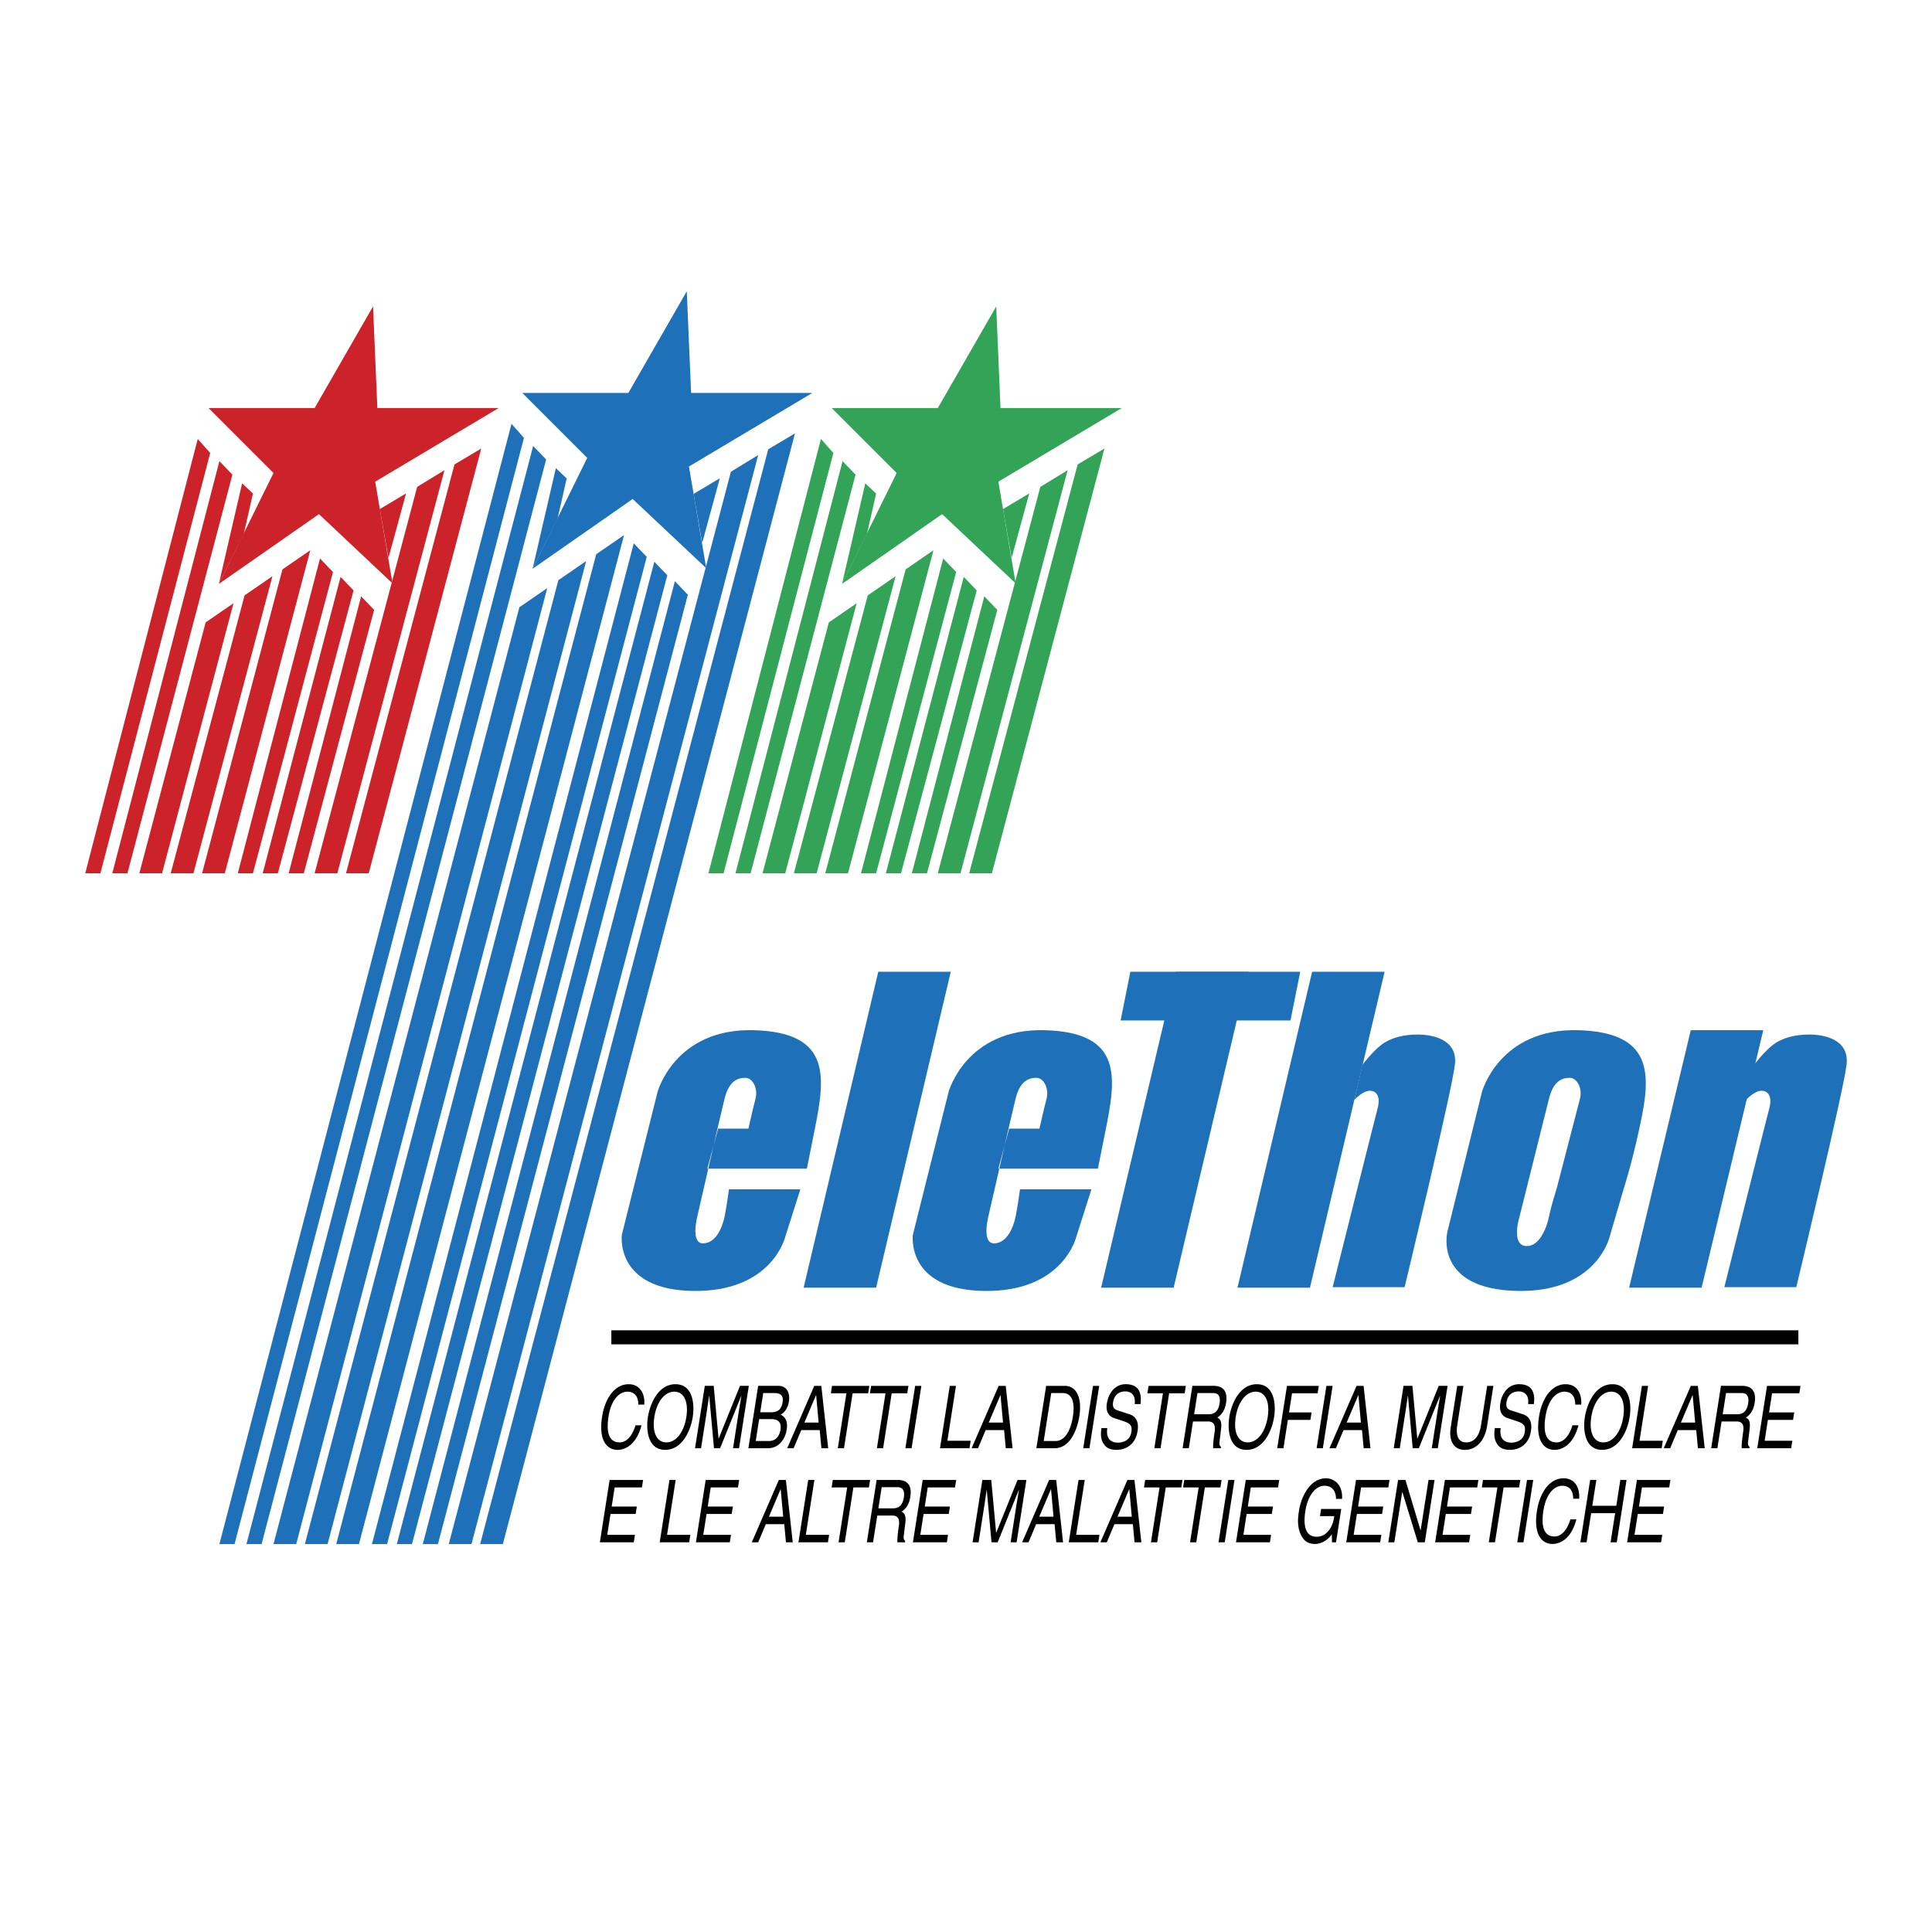 <svg xmlns="http://www.w3.org/2000/svg" width="2500" height="2500" viewBox="0 0 192.756 192.756"><path fill-rule="evenodd" clip-rule="evenodd" fill="#fff" d="M0 0h192.756v192.756H0V0z"/><path fill-rule="evenodd" clip-rule="evenodd" fill="#cc2229" d="M20.81 40.716h10.578l5.829-10.146.431 10.146h12.09l-12.306 7.34 1.728 10.148-7.34-6.909-9.986 6.962 5.452-11.064-6.476-6.477zM20.971 45.196L10.015 87.132H8.504L19.73 43.793l1.241 1.403z"/><path fill-rule="evenodd" clip-rule="evenodd" fill="#cc2229" d="M23.184 47.355l-10.47 39.777h-1.511l10.686-41.126 1.295 1.349zM21.834 58.257l2.322-10.038 1.079 1.025-.916 4.034-2.485 4.979zM23.293 60.186l-7.126 26.946h-2.266l6.615-25.035 2.777-1.911zM27.179 57.488l-7.881 29.644h-2.266l7.37-27.733 2.777-1.911zM30.958 54.897l-8.53 32.235h-2.266l8.018-30.324 2.778-1.911zM33.223 57.07l-7.988 30.062h-1.511l8.203-31.411 1.296 1.349zM35.274 58.905l-7.556 28.227h-1.511l7.772-29.576 1.295 1.349zM37.325 60.848l-7.017 26.284h-1.511l7.232-27.633 1.296 1.349zM44.342 46.909L33.654 87.132h-2.266l10.231-38.554 2.723-1.669zM48.012 44.75L36.785 87.132h-2.267l10.825-40.794 2.669-1.588zM37.895 50.791l2.615-1.561-1.753 6.437-.862-4.876z"/><path fill-rule="evenodd" clip-rule="evenodd" fill="#1e71b8" d="M52.112 39.206h10.579l5.829-10.147.432 10.147h12.089l-12.305 7.339 1.727 10.147-7.34-6.908-9.985 6.962 5.451-11.064-6.477-6.476zM52.275 43.685L23.4 154.057h-1.511L51.033 42.282l1.242 1.403z"/><path fill-rule="evenodd" clip-rule="evenodd" fill="#1e71b8" d="M54.487 45.844L26.099 154.057h-1.512L53.192 44.495l1.295 1.349zM53.138 56.746l2.32-10.039 1.08 1.026-.915 4.034-2.485 4.979zM54.597 58.675l-25.044 95.382h-2.267l24.533-93.471 2.778-1.911zM58.483 55.976l-25.8 98.081h-2.266l25.289-96.169 2.777-1.912zM62.26 53.386L35.813 154.057h-2.267l25.937-98.76 2.777-1.911zM64.526 55.559L38.62 154.057h-1.511L63.23 54.209l1.296 1.35zM66.577 57.394l-25.474 96.663h-1.512l25.691-98.013 1.295 1.35zM68.627 59.336l-24.934 94.721h-1.511l25.151-96.07 1.294 1.349zM75.646 45.398L47.04 154.057h-2.268l28.15-106.991 2.724-1.668zM79.315 43.239L50.169 154.057h-2.266l28.743-109.23 2.669-1.588zM69.198 49.279l2.616-1.56-1.753 6.437-.863-4.877z"/><path fill-rule="evenodd" clip-rule="evenodd" fill="#33a457" d="M82.984 40.716h10.578l5.831-10.146.429 10.146h12.09l-12.305 7.34 1.727 10.148-7.339-6.909-9.986 6.962 5.451-11.064-6.476-6.477zM83.146 45.196L72.19 87.132h-1.511l11.226-43.339 1.241 1.403z"/><path fill-rule="evenodd" clip-rule="evenodd" fill="#33a457" d="M85.359 47.355L74.888 87.132h-1.511l10.686-41.126 1.296 1.349zM84.009 58.257l2.322-10.038 1.079 1.025-.916 4.034-2.485 4.979zM85.468 60.186l-7.126 26.946h-2.266l6.615-25.035 2.777-1.911zM89.354 57.488l-7.881 29.644h-2.267l7.371-27.733 2.777-1.911zM93.132 54.897l-8.529 32.235h-2.267l8.019-30.324 2.777-1.911zM95.397 57.07L87.41 87.132h-1.511l8.203-31.411 1.295 1.349zM97.447 58.905l-7.554 28.227h-1.512l7.772-29.576 1.294 1.349zM99.5 60.848l-7.017 26.284h-1.511l7.231-27.633 1.297 1.349zM106.518 46.909L95.829 87.132h-2.267l10.231-38.554 2.725-1.669zM110.188 44.75L98.959 87.132h-2.266l10.825-40.794 2.67-1.588zM100.07 50.791l2.616-1.561-1.754 6.437-.862-4.876z"/><path d="M62.043 123.184l3.562-14.246s1.727-6.369 9.607-6.154c7.88.217 7.087 4.826 6.045 10.039l-.756 3.777H70.57l1.079-3.994h3.022s.432-1.943.702-2.967c.276-1.051-.27-2.105-1.025-2.105-.756 0-1.619.324-2.051 2.051s-2.699 11.658-2.699 11.658-.755 2.807.54 2.807 1.943-1.619 2.159-2.699c.216-1.078.432-2.697.432-2.697h7.124l-1.512 4.748s-1.295 5.506-9.175 5.396c-7.878-.109-7.123-5.614-7.123-5.614zM91.08 123.184l3.562-14.246s1.727-6.369 9.608-6.154c7.879.217 7.086 4.826 6.043 10.039l-.756 3.777h-9.93l1.078-3.994h3.023s.432-1.943.701-2.967c.277-1.051-.27-2.105-1.025-2.105-.754 0-1.619.324-2.051 2.051s-2.697 11.658-2.697 11.658-.756 2.807.539 2.807 1.943-1.619 2.158-2.699c.217-1.078.432-2.697.432-2.697h7.125l-1.512 4.748s-1.295 5.506-9.176 5.396c-7.878-.109-7.122-5.614-7.122-5.614zM94.858 96.955l-7.448 31.518h-7.232l7.447-31.518h7.233zM124.541 96.955l-7.447 31.518h-7.233l7.45-31.518h7.23zM138.143 96.955l-7.448 31.518h-7.232l7.447-31.518h7.233z" fill-rule="evenodd" clip-rule="evenodd" fill="#1e71b8"/><path fill-rule="evenodd" clip-rule="evenodd" fill="#1e71b8" d="M128.752 101.812l.971-4.857h-16.948l-.97 4.857h16.947zM135.93 106.238s.971-1.297 1.889-1.998 2.213-1.025 3.615-1.025c1.404 0 3.996.432 3.725 2.969-.27 2.537-5.02 22.236-5.02 22.236h-7.178s4.211-16.84 4.48-17.811.053-1.727-.703-1.781c-.754-.055-1.619.918-1.619.918l.811-3.508zM155.305 118.598s2.051-7.936 2.322-8.959c.275-1.051-.271-2.105-1.025-2.105-.758 0-1.619.324-2.051 2.051-.434 1.727-3.023 12.09-3.023 12.09s-.756 2.645.809 2.645c1.297 0 1.998-1.889 2.215-2.969.214-1.08.753-2.753.753-2.753h6.693l-1.404 4.803s-1.295 5.549-9.174 5.396c-8.42-.16-7.018-5.883-7.018-5.883l3.455-13.977s1.727-6.369 9.607-6.154c7.879.217 7.189 4.848 6.043 10.039-.809 3.67-1.51 5.775-1.51 5.775h-6.692v.001zM175.922 102.783l-6.152 25.69h-7.233l6.152-25.69h7.233z"/><path d="M175.004 106.238s.973-1.297 1.891-1.998c.916-.701 2.213-1.025 3.615-1.025 1.404 0 3.994.432 3.725 2.969s-5.02 22.236-5.02 22.236h-7.178s4.209-16.84 4.479-17.811.055-1.727-.701-1.781-1.619.918-1.619.918l.808-3.508z" fill-rule="evenodd" clip-rule="evenodd" fill="#1e71b8"/><path fill="none" stroke="#000" stroke-width="1.399" stroke-miterlimit="2.613" d="M60.995 133.424h118.429"/><path d="M63.683 140.139c-.001-1.092-.641-1.291-1.081-1.291-.83 0-1.631.832-1.888 2.471-.229 1.463-.022 2.59 1.114 2.59.402 0 1.139-.26 1.576-1.707h.6c-.623 2.348-2.044 2.451-2.389 2.451-1.041 0-1.919-.918-1.544-3.309.3-1.916 1.312-3.24 2.646-3.24 1.181 0 1.638.996 1.564 2.035h-.598zM68.476 141.379c-.229 1.463-.996 2.529-1.993 2.529-.996 0-1.429-1.066-1.2-2.529.229-1.465.997-2.531 1.993-2.531s1.429 1.066 1.2 2.531zm.638 0c.21-1.344-.01-3.275-1.722-3.275-1.711 0-2.537 1.932-2.748 3.275-.21 1.342.011 3.273 1.722 3.273s2.538-1.931 2.748-3.273zM73.135 144.488l.576-3.674c.028-.182.165-.971.256-1.551h-.013l-2.108 5.225h-.613l-.472-5.217h-.013c-.09.572-.2 1.361-.229 1.543l-.575 3.674h-.6l.975-6.221h.887l.485 5.26h.012l2.127-5.26h.881l-.975 6.221h-.601zM76.148 138.986h1.124c.689 0 .9.33.809.91-.12.762-.522 1.006-1.115 1.006h-1.118l.3-1.916zm-1.481 5.502h1.973c1.015 0 1.689-.84 1.846-1.836.167-1.066-.318-1.352-.593-1.518.555-.32.753-.893.816-1.299.133-.85-.194-1.568-1.05-1.568h-2.018l-.974 6.221zm1.074-2.902h1.22c.504 0 1.046.174.909 1.049-.108.693-.503 1.135-1.148 1.135H75.4l.341-2.184zM80.252 141.932l1.163-2.736h.013l.248 2.736h-1.424zm1.531.746l.169 1.811h.677l-.686-6.221h-.703l-2.699 6.221h.639l.763-1.811h1.84zM83.011 138.268h3.722l-.117.744h-1.551l-.858 5.476h-.619l.858-5.476h-1.552l.117-.744zM86.913 138.268h3.721l-.117.744h-1.551l-.858 5.476h-.619l.858-5.476h-1.552l.118-.744zM90.95 144.488h-.619l.974-6.22h.619l-.974 6.22zM94.521 143.744h2.323l-.116.744h-2.943l.974-6.22h.619l-.857 5.476zM98.648 141.932l1.162-2.736h.014l.248 2.736h-1.424zm1.53.746l.17 1.811h.678l-.686-6.221h-.703l-2.698 6.221h.639l.762-1.811h1.838zM104.881 138.986h1.156c.844 0 1.25.789 1.004 2.357s-.904 2.426-1.707 2.426h-1.201l.748-4.783zm-1.481 5.502h1.832c1.508 0 2.236-1.801 2.455-3.197.281-1.793-.26-3.023-1.455-3.023h-1.857l-.975 6.22zM108.693 144.488h-.619l.975-6.22h.619l-.975 6.22zM113.207 140.086c.119-.961-.42-1.264-.938-1.264-.389 0-1.07.146-1.219 1.092-.082.527.164.701.42.789l1.244.406c.564.191.936.676.781 1.664-.232 1.473-1.305 1.879-2.09 1.879-.848 0-1.127-.346-1.291-.598-.314-.475-.311-.994-.219-1.576h.58c-.176 1.127.449 1.455 1.037 1.455.447 0 1.225-.156 1.363-1.049.102-.648-.088-.857-.803-1.1l-.895-.295c-.285-.096-.916-.381-.746-1.463.152-.973.768-1.924 1.877-1.924 1.604 0 1.561 1.299 1.479 1.982h-.58v.002zM114.59 138.268h3.722l-.115.744h-1.552l-.858 5.476h-.619l.857-5.476h-1.55l.115-.744zM119.471 138.986h1.545c.307 0 .812.078.662 1.041-.145.918-.648 1.074-1.102 1.074h-1.436l.331-2.115zm-.444 2.834h1.5c.74 0 .725.598.645 1.109-.037.234-.166 1.178-.137 1.559h.76l.021-.139c-.168-.146-.18-.277-.131-.623l.137-1.127c.111-.865-.127-1.021-.365-1.17.33-.232.729-.572.871-1.49.207-1.316-.49-1.672-1.244-1.672h-2.119l-.975 6.221h.619l.418-2.668zM126.479 141.379c-.229 1.463-.996 2.529-1.992 2.529s-1.43-1.066-1.199-2.529c.229-1.465.996-2.531 1.992-2.531s1.429 1.066 1.199 2.531zm.638 0c.211-1.344-.01-3.275-1.721-3.275-1.713 0-2.539 1.932-2.748 3.275-.211 1.342.01 3.273 1.721 3.273s2.537-1.931 2.748-3.273zM128.049 144.488h-.621l.974-6.22h3.174l-.117.744h-2.553l-.299 1.906h2.247l-.116.746h-2.248l-.441 2.824zM131.98 144.488h-.619l.975-6.22h.619l-.975 6.22zM134.354 141.932l1.164-2.736h.014l.246 2.736h-1.424zm1.531.746l.17 1.811h.678l-.688-6.221h-.701l-2.699 6.221h.639l.764-1.811h1.837zM142.848 144.488l.576-3.674c.027-.182.164-.971.256-1.551h-.014l-2.107 5.225h-.613l-.473-5.217h-.014c-.088.572-.199 1.361-.229 1.543l-.574 3.674h-.602l.975-6.221h.889l.484 5.26h.014l2.125-5.26h.883l-.975 6.221h-.601zM148.994 138.268l-.631 4.037c-.201 1.275-.957 2.348-2.215 2.348-1.232 0-1.594-1.072-1.412-2.234l.65-4.15h.619l-.613 3.916c-.211 1.352.338 1.725.893 1.725.568 0 1.262-.355 1.475-1.707l.615-3.934h.619v-.001zM152.457 140.086c.119-.961-.422-1.264-.938-1.264-.391 0-1.07.146-1.219 1.092-.082.527.164.701.42.789l1.244.406c.564.191.936.676.779 1.664-.23 1.473-1.303 1.879-2.088 1.879-.85 0-1.127-.346-1.291-.598-.316-.475-.311-.994-.221-1.576h.582c-.176 1.127.449 1.455 1.037 1.455.445 0 1.223-.156 1.363-1.049.102-.648-.088-.857-.805-1.1l-.893-.295c-.285-.096-.916-.381-.746-1.463.15-.973.766-1.924 1.877-1.924 1.604 0 1.561 1.299 1.477 1.982h-.578v.002zM157.16 140.139c0-1.092-.639-1.291-1.08-1.291-.83 0-1.631.832-1.887 2.471-.23 1.463-.023 2.59 1.113 2.59.402 0 1.139-.26 1.576-1.707h.602c-.625 2.348-2.045 2.451-2.391 2.451-1.041 0-1.918-.918-1.545-3.309.301-1.916 1.314-3.24 2.648-3.24 1.182 0 1.639.996 1.564 2.035h-.6zM161.953 141.379c-.229 1.463-.996 2.529-1.992 2.529s-1.43-1.066-1.199-2.529c.229-1.465.996-2.531 1.992-2.531s1.43 1.066 1.199 2.531zm.639 0c.211-1.344-.01-3.275-1.721-3.275s-2.537 1.932-2.748 3.275c-.211 1.342.01 3.273 1.721 3.273s2.537-1.931 2.748-3.273zM163.576 143.744h2.324l-.117.744h-2.943l.974-6.22h.62l-.858 5.476zM167.703 141.932l1.162-2.736h.014l.248 2.736h-1.424zm1.531.746l.168 1.811h.678l-.686-6.221h-.703l-2.697 6.221h.639l.762-1.811h1.839zM172.207 138.986h1.545c.307 0 .811.078.66 1.041-.145.918-.648 1.074-1.102 1.074h-1.436l.333-2.115zm-.445 2.834h1.502c.74 0 .723.598.643 1.109-.037.234-.166 1.178-.137 1.559h.76l.021-.139c-.168-.146-.18-.277-.131-.623l.139-1.127c.109-.865-.127-1.021-.367-1.17.33-.232.729-.572.873-1.49.205-1.316-.492-1.672-1.246-1.672H171.7l-.975 6.221h.619l.418-2.668zM178.705 144.488h-3.383l.975-6.22h3.338l-.115.744h-2.721l-.299 1.906h2.51l-.117.746h-2.51l-.324 2.08h2.763l-.117.744zM63.232 153.877h-3.384l.974-6.223h3.34l-.118.746h-2.719l-.299 1.907h2.51l-.117.744H60.91l-.327 2.08h2.765l-.116.746zM66.554 153.131h2.323l-.116.746h-2.943l.974-6.223h.62l-.858 5.477zM72.815 153.877h-3.383l.974-6.223h3.34l-.118.746h-2.719l-.299 1.907h2.51l-.118.744h-2.509l-.326 2.08h2.765l-.117.746zM76.715 151.32l1.164-2.738h.012l.248 2.738h-1.424zm1.531.746l.169 1.811h.677l-.686-6.223h-.702l-2.699 6.223h.639l.763-1.811h1.839zM80.396 153.131h2.324l-.116.746h-2.943l.974-6.223h.619l-.858 5.477zM83.087 147.654h3.723l-.117.746h-1.551l-.858 5.477h-.619l.857-5.477h-1.551l.116-.746zM87.968 148.375h1.545c.306 0 .811.076.661 1.039-.144.918-.647 1.074-1.101 1.074h-1.437l.332-2.113zm-.444 2.832h1.501c.74 0 .723.598.643 1.109-.037.234-.166 1.178-.136 1.561h.76l.021-.139c-.168-.148-.18-.277-.132-.625l.138-1.127c.11-.865-.127-1.021-.366-1.17.331-.232.729-.57.872-1.49.207-1.316-.491-1.672-1.245-1.672h-2.12l-.974 6.223h.619l.419-2.67zM94.468 153.877h-3.385l.975-6.223h3.34l-.117.746h-2.72l-.298 1.907h2.508l-.116.744h-2.509l-.326 2.08h2.764l-.116.746zM100.828 153.877l.574-3.674c.029-.184.166-.973.256-1.553h-.012l-2.109 5.227h-.613l-.473-5.217h-.012c-.09.57-.201 1.359-.229 1.543l-.576 3.674h-.6l.975-6.223h.887l.486 5.26h.012l2.127-5.26h.881l-.975 6.223h-.599zM103.686 151.32l1.164-2.738h.012l.248 2.738h-1.424zm1.531.746l.17 1.811h.676l-.686-6.223h-.701l-2.699 6.223h.639l.762-1.811h1.839zM107.367 153.131h2.324l-.117.746h-2.943l.974-6.223h.62l-.858 5.477zM111.494 151.32l1.164-2.738h.012l.248 2.738h-1.424zm1.531.746l.17 1.811h.678l-.688-6.223h-.701l-2.699 6.223h.639l.762-1.811h1.839zM114.254 147.654h3.723l-.118.746h-1.55l-.86 5.477h-.619l.858-5.477h-1.551l.117-.746zM118.154 147.654h3.723l-.117.746h-1.551l-.857 5.477h-.62l.858-5.477h-1.553l.117-.746zM122.191 153.877h-.619l.975-6.223h.619l-.975 6.223zM126.699 153.877h-3.383l.975-6.223h3.338l-.115.746h-2.721l-.299 1.907h2.51l-.117.744h-2.51l-.324 2.08h2.763l-.117.746zM131.805 150.549h2.012l-.521 3.328h-.402l-.02-.807c-.406.59-1.039.971-1.666.971-.785 0-1.107-.391-1.295-.703-.561-.9-.412-1.967-.311-2.625.238-1.516 1.182-3.223 2.676-3.223.855 0 1.705.658 1.621 2.053h-.602c-.027-1.082-.662-1.307-1.166-1.307-.824 0-1.641.891-1.896 2.521-.197 1.264-.096 2.564 1.125 2.564a1.4 1.4 0 0 0 1-.398c.471-.434.66-.988.764-1.656h-1.43l.111-.718zM137.701 153.877h-3.385l.975-6.223h3.34l-.117.746h-2.719l-.299 1.907h2.51l-.117.744h-2.51l-.326 2.08h2.765l-.117.746zM142.525 147.654h.6l-.973 6.223h-.697l-1.543-5.025h-.012l-.787 5.025h-.601l.974-6.223h.735l1.506 5.026h.011l.787-5.026zM146.57 153.877h-3.384l.974-6.223h3.34l-.117.746h-2.721l-.297 1.907h2.508l-.115.744h-2.51l-.326 2.08h2.766l-.118.746zM147.959 147.654h3.723l-.118.746h-1.55l-.858 5.477h-.619l.858-5.477h-1.551l.115-.746zM151.996 153.877h-.619l.975-6.223h.619l-.975 6.223zM156.957 149.525c-.002-1.092-.643-1.289-1.082-1.289-.83 0-1.631.83-1.887 2.469-.23 1.465-.023 2.59 1.113 2.59.402 0 1.139-.26 1.576-1.707h.602c-.625 2.35-2.045 2.453-2.391 2.453-1.041 0-1.918-.92-1.543-3.311.299-1.914 1.311-3.24 2.646-3.24 1.182 0 1.639.996 1.564 2.035h-.598zM161.66 147.654h.621l-.974 6.223h-.619l.453-2.904h-2.393l-.455 2.904h-.619l.974-6.223h.62l-.405 2.575h2.395l.402-2.575zM165.725 153.877h-3.385l.976-6.223h3.338l-.115.746h-2.721l-.298 1.907h2.509l-.117.744h-2.51l-.326 2.08h2.766l-.117.746z" fill-rule="evenodd" clip-rule="evenodd"/></svg>